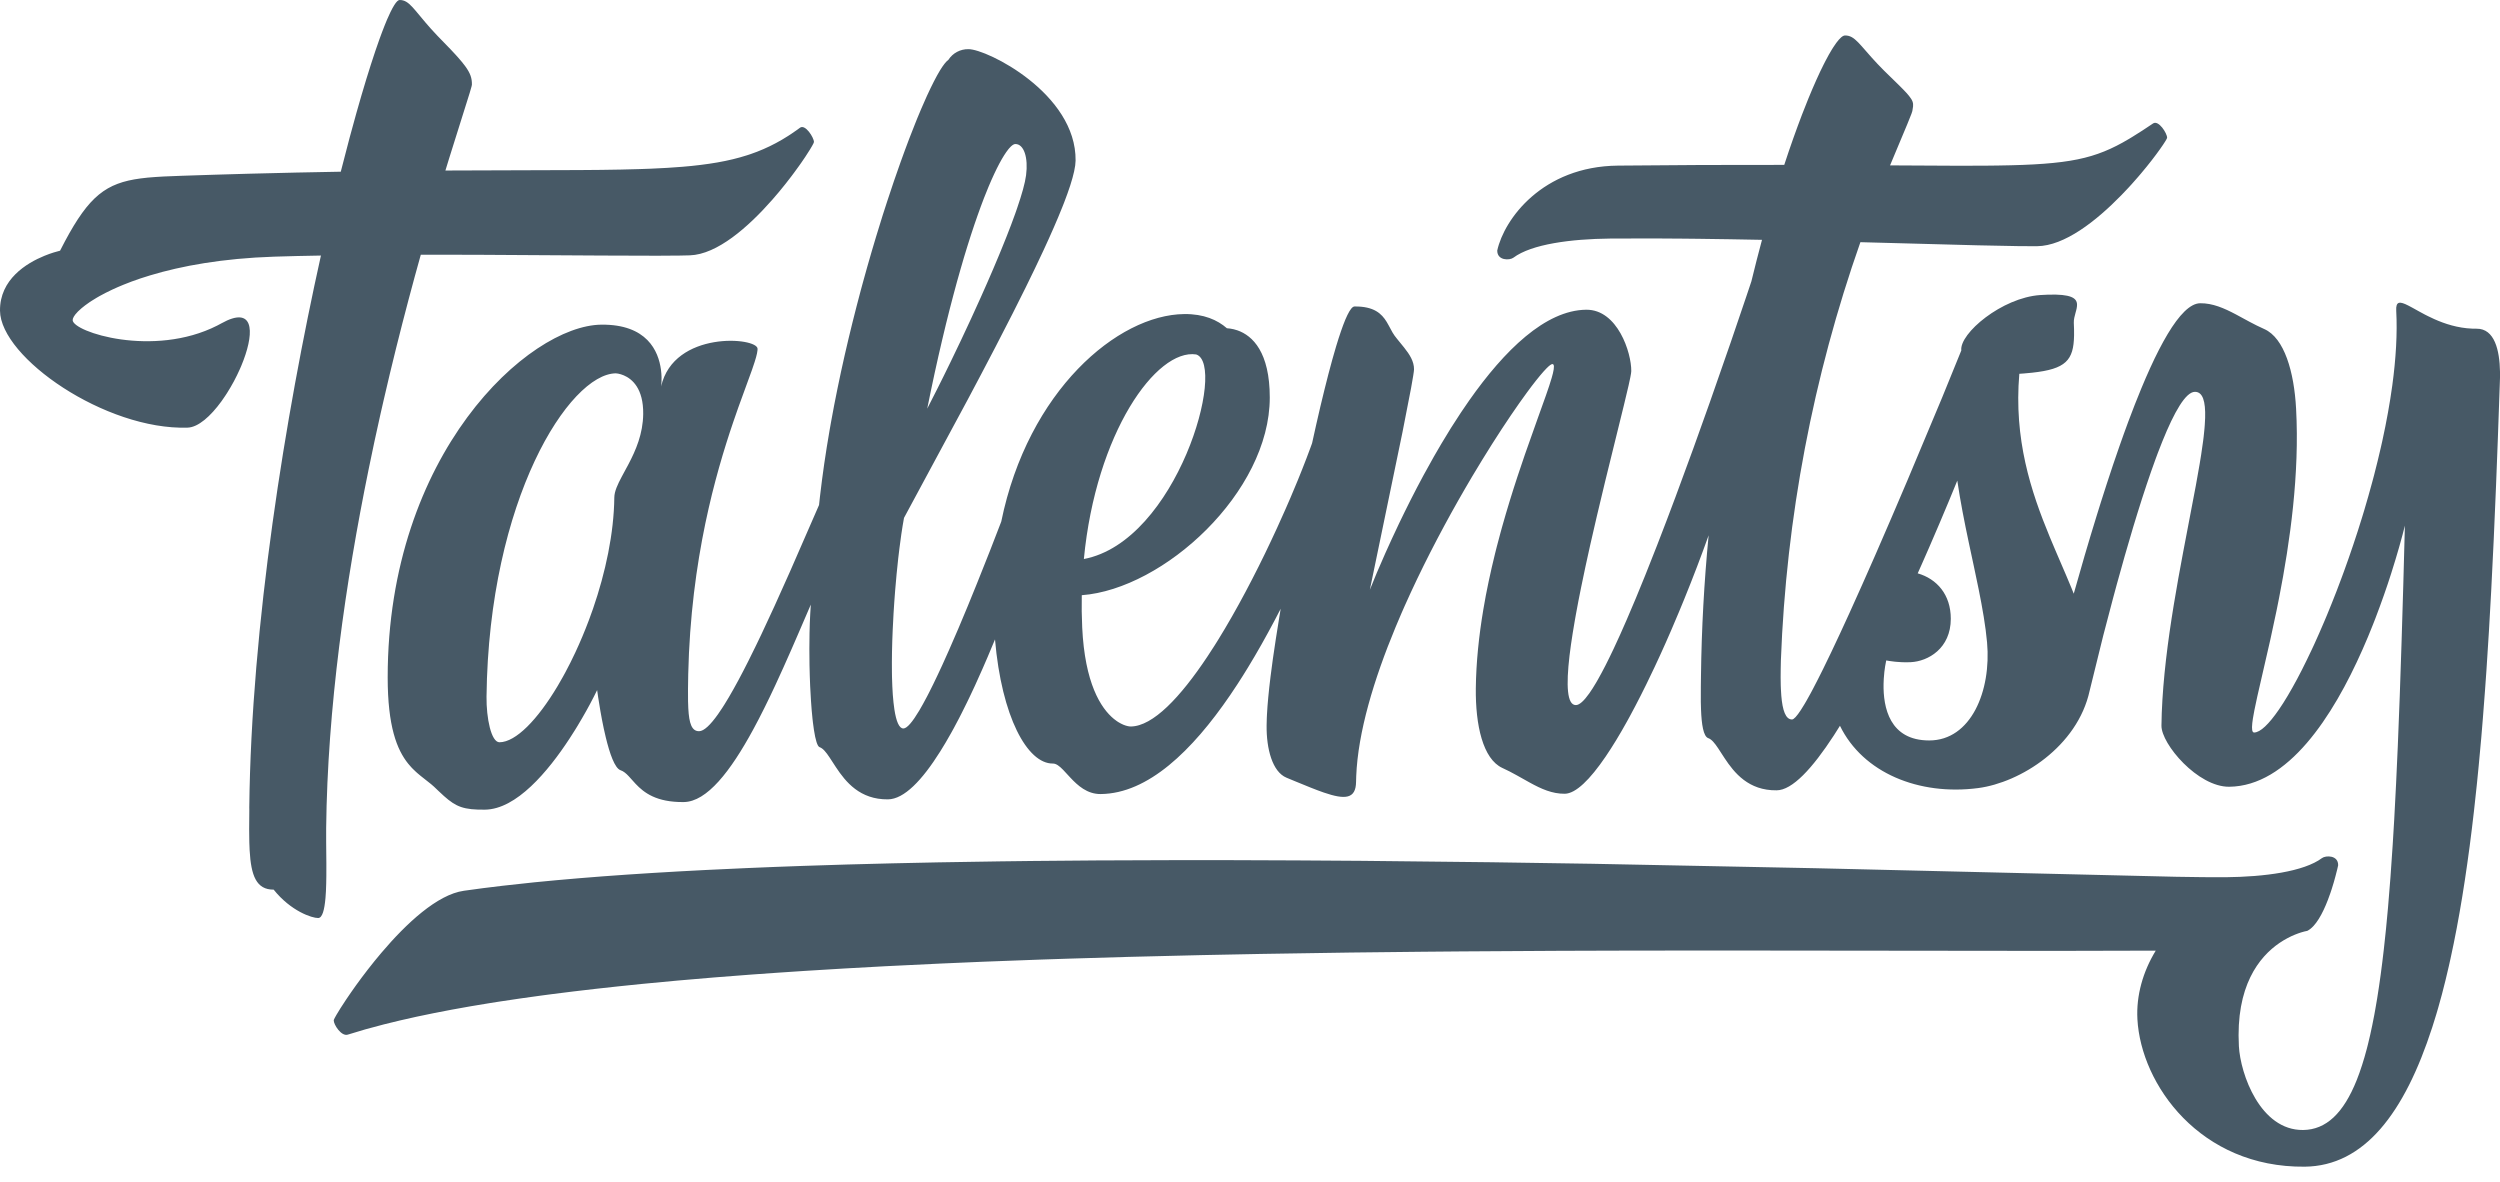 <?xml version="1.0" encoding="UTF-8"?> <svg xmlns="http://www.w3.org/2000/svg" width="110" height="52" viewBox="0 0 110 52" fill="none"> <path d="M81.18 1.561C81.401 1.558 81.559 1.66 81.762 1.868L81.905 2.022L82.364 2.544L82.607 2.808C82.695 2.901 82.79 3 82.894 3.103L83.555 3.749L83.739 3.934L83.885 4.088L83.996 4.218C84.156 4.415 84.189 4.53 84.175 4.682L84.143 4.887L84.103 5.009L83.918 5.471L83.162 7.277L86.013 7.292L87.286 7.29L87.902 7.283L88.471 7.272L88.996 7.256L89.48 7.234L89.927 7.205L90.34 7.169C90.871 7.117 91.321 7.043 91.728 6.941L92.027 6.859C92.415 6.743 92.77 6.597 93.13 6.414L93.401 6.27L93.677 6.111C93.724 6.084 93.771 6.055 93.818 6.026L94.259 5.748L94.735 5.432C94.979 5.268 95.356 5.872 95.353 6.061C95.353 6.07 95.346 6.088 95.332 6.115L95.271 6.22L95.173 6.371L95.04 6.563L94.875 6.79L94.68 7.047L94.457 7.328L94.209 7.628C94.165 7.68 94.121 7.732 94.076 7.784L93.795 8.103C93.746 8.157 93.697 8.211 93.647 8.265L93.338 8.59C92.229 9.728 90.837 10.821 89.632 10.833L88.849 10.83L87.021 10.794L81.857 10.656C79.773 16.582 78.594 22.784 78.359 29.054L78.351 29.444L78.348 29.811L78.353 30.151C78.355 30.205 78.357 30.258 78.359 30.31L78.377 30.607C78.431 31.262 78.568 31.657 78.849 31.657C78.929 31.657 79.062 31.509 79.237 31.242L79.397 30.984C79.425 30.937 79.454 30.887 79.484 30.835L79.672 30.497C79.705 30.436 79.738 30.373 79.772 30.309L79.984 29.899L80.211 29.447L80.575 28.696L80.963 27.872L81.37 26.987L81.933 25.735L82.509 24.431L83.227 22.774L83.923 21.145L85.456 17.487L86.297 15.421C86.21 14.672 88.088 13.095 89.77 12.982L90.115 12.965C91.123 12.934 91.373 13.116 91.389 13.383L91.387 13.47L91.374 13.562L91.352 13.658L91.323 13.764C91.283 13.909 91.242 14.059 91.248 14.203L91.258 14.495L91.259 14.76C91.239 15.854 90.901 16.238 89.413 16.399L89.048 16.433C88.984 16.438 88.918 16.442 88.85 16.447C88.605 19.329 89.356 21.61 90.193 23.634L90.434 24.206L90.91 25.314L91.137 25.855C91.173 25.945 91.209 26.034 91.245 26.123C91.546 25.047 91.885 23.881 92.249 22.706L92.432 22.118L92.702 21.276L92.978 20.441L93.26 19.621L93.45 19.086L93.641 18.563L93.931 17.803L94.222 17.081L94.416 16.623L94.61 16.187L94.803 15.774L94.996 15.387C95.06 15.262 95.124 15.142 95.188 15.027L95.378 14.696C95.883 13.855 96.369 13.348 96.807 13.343C97.357 13.337 97.857 13.558 98.38 13.834L98.982 14.16C99.189 14.27 99.403 14.379 99.627 14.478C100.513 14.868 100.941 16.366 101.028 17.981C101.184 20.838 100.766 23.822 100.278 26.316L100.169 26.862L99.894 28.147L99.322 30.641L99.194 31.245L99.128 31.612L99.101 31.812C99.071 32.084 99.092 32.231 99.182 32.231C99.453 32.228 99.832 31.861 100.271 31.223L100.463 30.933L100.661 30.611L100.864 30.259L101.073 29.878L101.285 29.471L101.5 29.038L101.718 28.582C101.755 28.504 101.791 28.425 101.828 28.346L102.047 27.857L102.267 27.348C102.303 27.262 102.34 27.175 102.377 27.087L102.595 26.552L102.812 26.002L103.025 25.437C103.061 25.342 103.096 25.246 103.131 25.15L103.339 24.567L103.542 23.975L103.74 23.374L103.931 22.766C103.962 22.664 103.993 22.562 104.024 22.46L104.203 21.845L104.374 21.227C104.402 21.124 104.43 21.02 104.457 20.917L104.613 20.298L104.759 19.68C104.782 19.578 104.805 19.475 104.828 19.372L104.956 18.759L105.071 18.152C105.108 17.95 105.142 17.75 105.173 17.551L105.261 16.958C105.42 15.783 105.488 14.668 105.434 13.671C105.41 13.24 105.598 13.258 105.963 13.443L106.144 13.539L106.461 13.715L106.701 13.844C106.743 13.865 106.786 13.887 106.83 13.909L107.104 14.039C107.578 14.251 108.141 14.434 108.777 14.46L108.97 14.463C109.767 14.455 109.982 15.42 110 16.353V16.631L109.904 19.335L109.825 21.383L109.723 23.757L109.613 25.993L109.514 27.758L109.403 29.496L109.342 30.353L109.245 31.623L109.176 32.458L109.063 33.691L108.983 34.499L108.854 35.691L108.762 36.469L108.665 37.235L108.562 37.987L108.454 38.725L108.34 39.449L108.22 40.157L108.094 40.849L107.961 41.524L107.822 42.182C107.799 42.29 107.775 42.398 107.75 42.505L107.601 43.136C107.55 43.343 107.498 43.548 107.445 43.749L107.281 44.342C107.253 44.44 107.225 44.536 107.196 44.632L107.021 45.195C105.798 48.977 104.027 51.307 101.407 51.334C96.814 51.38 94.203 47.727 94.046 44.844C93.989 43.796 94.293 42.744 94.853 41.828L90.396 41.839L75.29 41.822L71.132 41.828L68.592 41.836L64.305 41.862L62.578 41.877L59.401 41.912L55.467 41.973L52.855 42.025L49.612 42.104L47.045 42.18L45.773 42.222L43.256 42.316L41.395 42.396L38.957 42.514L37.163 42.613L35.403 42.72L34.249 42.797L33.112 42.877L31.442 43.006L29.814 43.145L28.233 43.294L27.205 43.4L26.201 43.51L25.22 43.625L24.264 43.745C24.106 43.766 23.95 43.786 23.795 43.807L22.877 43.935L21.985 44.068C21.839 44.091 21.693 44.114 21.549 44.137L20.699 44.278L19.878 44.425C19.609 44.475 19.345 44.526 19.087 44.578L18.326 44.736C18.077 44.79 17.834 44.845 17.596 44.901L16.899 45.071C16.331 45.215 15.798 45.366 15.302 45.524C15.02 45.613 14.681 45.084 14.684 44.894L14.689 44.873L14.728 44.789L14.805 44.651L14.984 44.357L15.235 43.973L15.437 43.677L15.664 43.355L15.915 43.013L16.187 42.656L16.477 42.29L16.784 41.92C17.883 40.625 19.24 39.361 20.409 39.194C20.68 39.155 20.958 39.117 21.244 39.08L22.12 38.973C22.569 38.92 23.032 38.87 23.51 38.822L24.484 38.729L25.495 38.641L26.54 38.558L27.619 38.481L28.73 38.409L29.872 38.342L31.042 38.28L32.849 38.196L34.086 38.145L35.346 38.099L37.278 38.038L39.256 37.987L41.273 37.944L44.017 37.9L45.409 37.883L48.225 37.859L51.79 37.846L53.944 37.846L57.072 37.858L59.94 37.877L65.617 37.939L70.051 38.006L79.904 38.202L95.751 38.578L96.938 38.595L97.925 38.598C99.628 38.581 101.367 38.355 102.169 37.755C102.331 37.634 102.885 37.619 102.879 38.072L102.84 38.243L102.761 38.553L102.687 38.82L102.595 39.12C102.578 39.172 102.561 39.224 102.543 39.277L102.426 39.599C102.198 40.192 101.891 40.773 101.521 40.958L101.392 40.986L101.244 41.028L101.12 41.07L100.979 41.124L100.824 41.191L100.657 41.274L100.481 41.373L100.298 41.49C99.402 42.101 98.366 43.384 98.511 46.032C98.577 47.255 99.448 49.738 101.335 49.72C102.35 49.709 103.114 48.983 103.698 47.519L103.816 47.205C103.855 47.097 103.892 46.986 103.929 46.87L104.038 46.515L104.142 46.138C104.159 46.073 104.175 46.007 104.192 45.941L104.289 45.532L104.381 45.102L104.47 44.65C104.484 44.573 104.498 44.495 104.512 44.416L104.595 43.932L104.673 43.427L104.748 42.9L104.819 42.351L104.887 41.781L104.983 40.885L105.072 39.94L105.18 38.603L105.278 37.179L105.346 36.053L105.428 34.475L105.504 32.808L105.59 30.599L105.669 28.249L105.744 25.759L105.815 23.128L105.711 23.533L105.56 24.081L105.403 24.615L105.21 25.238L105.061 25.694L104.895 26.178L104.713 26.685L104.516 27.211C104.482 27.3 104.447 27.389 104.411 27.479L104.19 28.024L103.952 28.576C102.646 31.531 100.67 34.59 98.086 34.617C96.708 34.631 95.095 32.739 95.104 31.928C95.108 31.557 95.122 31.177 95.146 30.792L95.187 30.21L95.24 29.621L95.304 29.026L95.377 28.429L95.459 27.829L95.548 27.23L95.643 26.632L95.846 25.448L96.059 24.292L96.617 21.364L96.782 20.432L96.852 20L96.938 19.399C96.946 19.335 96.954 19.273 96.961 19.212L96.997 18.859C97.002 18.803 97.007 18.748 97.01 18.694L97.026 18.387C97.047 17.66 96.924 17.237 96.574 17.241C96.171 17.245 95.668 18.122 95.143 19.423L94.945 19.929C94.912 20.016 94.879 20.105 94.846 20.195L94.647 20.751L94.448 21.334L94.25 21.937L94.055 22.556L93.862 23.186L93.49 24.456L93.141 25.705L92.978 26.308L92.542 27.968L91.945 30.39C91.409 32.852 88.898 34.433 87.035 34.676C84.435 35.015 81.968 34.008 80.958 31.934L80.688 32.361C79.745 33.81 78.859 34.774 78.169 34.774C76.939 34.788 76.314 34.013 75.88 33.357L75.599 32.925C75.448 32.699 75.312 32.529 75.163 32.478C74.947 32.404 74.869 31.864 74.845 31.219L74.836 30.889L74.837 30.215L74.843 29.738C74.868 27.672 74.981 25.61 75.18 23.554C74.854 24.467 74.492 25.416 74.108 26.359L73.875 26.924L73.526 27.746L73.289 28.287L73.049 28.82L72.807 29.342L72.441 30.104L72.197 30.594L71.953 31.067L71.71 31.523C71.67 31.597 71.629 31.67 71.589 31.743L71.349 32.167L71.111 32.568L70.876 32.944L70.645 33.294C69.959 34.301 69.334 34.92 68.85 34.925C68.299 34.931 67.814 34.711 67.31 34.434L66.729 34.109C66.53 33.999 66.324 33.89 66.106 33.791C65.245 33.398 64.918 31.899 64.936 30.285C64.949 29.138 65.073 27.97 65.266 26.822L65.377 26.198L65.502 25.579C65.545 25.374 65.59 25.17 65.637 24.967L65.781 24.363C65.806 24.263 65.831 24.164 65.856 24.065L66.012 23.476C66.038 23.378 66.065 23.282 66.092 23.185L66.256 22.614L66.423 22.057L66.592 21.515L66.762 20.99L67.097 19.996L67.639 18.466L68.018 17.407L68.165 16.977L68.276 16.621L68.328 16.426C68.392 16.161 68.391 16.018 68.303 16.019C68.256 16.02 68.168 16.084 68.047 16.207L67.915 16.348L67.762 16.526L67.589 16.739L67.397 16.986L67.189 17.265L66.847 17.741L66.474 18.281L66.075 18.88L65.655 19.532L65.218 20.234L64.768 20.978L64.464 21.497L64.158 22.03L63.851 22.578L63.545 23.139L63.241 23.71L62.94 24.291L62.644 24.88L62.354 25.475L62.072 26.075L61.798 26.679C61.754 26.78 61.709 26.881 61.665 26.982L61.408 27.587C60.443 29.911 59.75 32.226 59.674 34.15L59.667 34.398C59.659 35.162 59.182 35.192 58.248 34.872L57.969 34.771L57.665 34.653L56.983 34.375L56.605 34.218C55.986 33.961 55.718 32.952 55.731 31.913L55.739 31.599C55.741 31.544 55.744 31.488 55.747 31.431L55.77 31.07L55.804 30.675L55.848 30.244L55.903 29.775L56.006 28.995L56.136 28.118L56.292 27.137C56.311 27.022 56.33 26.905 56.35 26.785L56.079 27.306L55.799 27.826L55.512 28.344L55.217 28.857L54.915 29.363C54.762 29.615 54.606 29.862 54.447 30.106L54.127 30.586C52.455 33.033 50.514 34.917 48.433 34.938C47.837 34.944 47.422 34.566 47.089 34.209L46.779 33.875C46.619 33.711 46.474 33.594 46.327 33.596C45.201 33.607 44.072 31.537 43.78 28.134L43.456 28.907L43.235 29.417L42.897 30.17L42.667 30.66C42.628 30.741 42.59 30.821 42.551 30.9L42.317 31.371C42.278 31.448 42.239 31.524 42.2 31.6L41.964 32.045C41.924 32.118 41.885 32.189 41.845 32.26L41.607 32.675L41.369 33.066C40.575 34.33 39.782 35.165 39.069 35.172C37.838 35.184 37.213 34.41 36.779 33.754L36.498 33.323C36.347 33.096 36.211 32.926 36.062 32.875C35.965 32.842 35.881 32.558 35.813 32.116L35.77 31.799C35.763 31.743 35.757 31.685 35.75 31.625L35.714 31.25L35.684 30.843L35.647 30.188L35.63 29.73L35.618 29.263L35.612 28.558L35.619 27.865L35.631 27.421L35.651 26.998L35.676 26.602L35.105 27.926C35.008 28.151 34.91 28.377 34.81 28.604L34.468 29.374L34.113 30.151L33.873 30.659L33.63 31.156L33.385 31.639L33.137 32.106C32.144 33.933 31.105 35.281 30.083 35.291C28.881 35.303 28.337 34.88 27.968 34.49L27.66 34.15C27.546 34.029 27.435 33.934 27.302 33.889C27.05 33.803 26.826 33.155 26.653 32.438L26.563 32.043L26.484 31.651L26.417 31.282L26.319 30.679L26.274 30.364L26.128 30.657L25.95 30.997L25.796 31.278L25.615 31.595L25.411 31.94C25.375 31.999 25.338 32.06 25.3 32.121L25.062 32.494C24.112 33.947 22.722 35.611 21.336 35.625C20.411 35.635 20.076 35.508 19.537 35.028L19.291 34.8L19.094 34.612L18.97 34.504L18.503 34.134L18.366 34.019C18.343 33.999 18.32 33.978 18.298 33.958L18.162 33.827C18.139 33.804 18.117 33.781 18.094 33.756L17.962 33.604C17.463 32.985 17.058 31.963 17.058 29.805C17.058 19.954 23.26 14.318 26.459 14.285C28.471 14.264 28.973 15.451 29.082 16.264L29.1 16.437L29.108 16.595L29.106 16.793L29.097 16.932L29.088 17.006C29.649 14.527 33.339 14.838 33.333 15.349L33.33 15.409L33.308 15.55L33.266 15.72L33.206 15.921L33.087 16.276L32.485 17.93L32.264 18.566L32.11 19.025L31.954 19.512L31.796 20.027L31.638 20.571L31.482 21.142L31.328 21.741L31.18 22.367L31.037 23.02C30.643 24.911 30.34 27.13 30.282 29.664L30.272 30.315L30.274 30.856L30.285 31.165C30.321 31.838 30.438 32.176 30.761 32.173C30.974 32.171 31.259 31.896 31.591 31.428L31.776 31.154C31.808 31.106 31.84 31.056 31.872 31.004L32.07 30.678L32.275 30.32L32.487 29.935L32.704 29.523L32.926 29.089L33.265 28.401L33.495 27.923L34.074 26.677L34.764 25.14L36.038 22.22L36.077 21.86L36.166 21.136L36.266 20.407L36.378 19.673L36.501 18.936C36.522 18.814 36.544 18.691 36.566 18.568L36.703 17.83L36.85 17.093L37.004 16.359L37.166 15.629L37.335 14.904L37.51 14.185L37.69 13.475L37.874 12.774C37.905 12.659 37.936 12.543 37.968 12.428L38.158 11.745L38.351 11.075L38.546 10.419L38.84 9.466L39.038 8.854L39.332 7.972L39.623 7.14L39.814 6.615L40.001 6.115L40.275 5.417C40.304 5.343 40.334 5.27 40.363 5.198L40.536 4.784L40.784 4.221L40.941 3.887L41.089 3.589C41.137 3.495 41.183 3.407 41.228 3.326L41.358 3.101C41.504 2.862 41.63 2.702 41.729 2.633C41.92 2.335 42.254 2.157 42.61 2.163C43.419 2.155 47.359 4.114 47.326 7.066C47.323 7.325 47.239 7.697 47.091 8.158L46.967 8.52L46.821 8.913C46.794 8.981 46.767 9.05 46.739 9.12L46.561 9.556L46.363 10.018L46.148 10.503L45.916 11.01L45.54 11.805L45.136 12.636L44.56 13.787L43.798 15.27L43.169 16.471L42.578 17.586L39.776 22.787L39.716 23.132L39.658 23.509L39.575 24.127L39.522 24.568L39.45 25.264L39.386 25.989L39.349 26.482L39.317 26.977L39.279 27.717L39.26 28.203L39.248 28.677L39.243 29.136L39.245 29.576C39.246 29.647 39.247 29.718 39.248 29.787L39.262 30.192L39.283 30.567C39.292 30.686 39.302 30.8 39.314 30.909L39.353 31.214C39.433 31.737 39.561 32.053 39.748 32.053C39.91 32.053 40.154 31.758 40.449 31.262L40.614 30.972L40.789 30.647C40.819 30.59 40.849 30.531 40.88 30.471L41.066 30.098L41.258 29.697L41.456 29.273L41.759 28.598L42.171 27.648L42.583 26.664L42.986 25.674L43.556 24.241L44.055 22.951C45.236 17.183 49.185 13.848 52.107 13.819C52.968 13.809 53.567 14.079 53.984 14.443L54.13 14.458C54.181 14.466 54.232 14.476 54.285 14.488L54.445 14.535C55.119 14.768 55.87 15.5 55.87 17.491C55.87 21.658 51.205 25.919 47.598 26.189C47.589 26.661 47.595 27.134 47.617 27.606C47.732 30.056 48.431 31.159 49.013 31.634L49.14 31.729C49.161 31.743 49.181 31.757 49.202 31.77L49.32 31.837L49.43 31.889L49.53 31.925L49.619 31.949L49.694 31.962L49.755 31.966C50.73 31.955 51.934 30.682 53.126 28.889L53.437 28.41C53.489 28.328 53.54 28.246 53.592 28.163L53.9 27.654L54.206 27.128L54.507 26.59L54.804 26.041L55.095 25.485L55.38 24.924L55.657 24.362L55.925 23.8L56.184 23.244L56.553 22.423L56.785 21.89L57.108 21.118L57.305 20.627L57.488 20.157L57.655 19.712C57.681 19.64 57.707 19.57 57.732 19.5L57.914 18.68L58.095 17.895L58.275 17.151L58.451 16.456L58.623 15.817L58.789 15.241L58.896 14.895L59 14.582L59.1 14.303L59.195 14.062L59.286 13.861C59.405 13.618 59.51 13.486 59.598 13.485C60.456 13.476 60.79 13.799 61.013 14.162L61.103 14.32L61.271 14.629C61.3 14.678 61.33 14.726 61.363 14.771L61.465 14.903L61.781 15.292C62.021 15.594 62.22 15.898 62.217 16.253L62.207 16.357L62.181 16.534L62.086 17.081L61.709 19.017L60.273 25.952L60.582 25.199L60.953 24.344L61.238 23.716L61.565 23.019L61.806 22.523L62.064 22.005L62.338 21.471L62.628 20.925C62.777 20.65 62.931 20.371 63.09 20.092L63.415 19.533C63.691 19.067 63.98 18.603 64.281 18.152L64.647 17.617C66.192 15.42 67.995 13.647 69.794 13.628C71.171 13.615 71.785 15.518 71.776 16.328L71.765 16.432L71.735 16.601L71.657 16.964L71.451 17.831L70.625 21.188L70.258 22.725L69.968 23.985L69.761 24.927L69.568 25.85L69.449 26.448L69.341 27.027C69.323 27.122 69.307 27.216 69.291 27.309L69.2 27.852L69.122 28.367L69.059 28.849C68.905 30.162 68.948 31.028 69.339 31.024C69.494 31.023 69.695 30.838 69.93 30.506L70.075 30.289L70.228 30.039C70.254 29.994 70.281 29.949 70.307 29.902L70.471 29.604L70.642 29.278L70.818 28.924L71.001 28.544L71.283 27.931L71.575 27.269L71.977 26.323L72.389 25.316L72.912 23.993L73.332 22.901L73.725 21.858L74.505 19.735L75.231 17.705L76.156 15.051L76.847 13.018L77.061 12.379C77.214 11.749 77.37 11.14 77.528 10.553L76.111 10.527L74.716 10.507C74.486 10.504 74.258 10.502 74.032 10.5L72.702 10.491C72.052 10.489 71.426 10.491 70.834 10.497C69.131 10.515 67.391 10.739 66.589 11.339C66.427 11.461 65.874 11.475 65.879 11.022C66.18 9.651 67.86 7.32 71.189 7.287C73.628 7.261 76.067 7.251 78.507 7.255L78.705 6.66L78.902 6.094L79.096 5.557L79.286 5.05L79.564 4.347L79.743 3.919L79.916 3.524L80.082 3.162L80.242 2.835C80.268 2.784 80.294 2.734 80.319 2.685L80.466 2.411L80.605 2.174C80.627 2.138 80.649 2.103 80.671 2.07L80.795 1.889C80.954 1.674 81.084 1.561 81.18 1.561ZM17.581 4.46082e-05C17.796 -0.002 17.95 0.101 18.147 0.313L18.286 0.47L18.732 1.003L18.968 1.273C19.054 1.368 19.147 1.469 19.248 1.575L19.826 2.171L20.054 2.416C20.088 2.454 20.122 2.49 20.153 2.526L20.324 2.726L20.462 2.902C20.706 3.233 20.767 3.45 20.764 3.717L20.762 3.738L20.747 3.808L20.667 4.086L19.762 6.968L19.598 7.503L25.502 7.483L26.445 7.475L27.321 7.461L28.132 7.44L28.64 7.422L29.355 7.386L30.018 7.339L30.433 7.301L30.829 7.256L31.207 7.205L31.568 7.147L31.913 7.081L32.244 7.007L32.562 6.924L32.869 6.832C32.919 6.816 32.969 6.8 33.018 6.783L33.31 6.677C33.406 6.64 33.501 6.601 33.594 6.56L33.871 6.433C33.962 6.389 34.053 6.343 34.142 6.295L34.41 6.145L34.674 5.983C34.718 5.955 34.762 5.926 34.806 5.897L35.069 5.716C35.113 5.684 35.157 5.653 35.2 5.62C35.433 5.448 35.813 6.055 35.814 6.248C35.814 6.257 35.807 6.277 35.794 6.305L35.734 6.418L35.638 6.581L35.43 6.905L35.252 7.166C35.22 7.212 35.187 7.259 35.152 7.307L34.932 7.609C34.894 7.661 34.854 7.714 34.813 7.768L34.557 8.098L34.28 8.439L33.984 8.785C32.919 9.997 31.553 11.196 30.353 11.235L29.91 11.245L28.921 11.252L26.48 11.244L21.172 11.212L19.648 11.208C19.271 11.207 18.892 11.207 18.515 11.208L18.247 12.177L17.975 13.19L17.7 14.244L17.424 15.336L17.149 16.463L16.877 17.624C16.832 17.82 16.787 18.017 16.742 18.215L16.477 19.419L16.22 20.649C15.206 25.617 14.409 31.143 14.351 36.448L14.351 37.035L14.36 38.003L14.359 38.542L14.353 38.887L14.341 39.213L14.321 39.513C14.275 40.035 14.183 40.391 14 40.393C13.729 40.397 12.799 40.093 12.041 39.144C11.277 39.149 11.046 38.526 10.984 37.413L10.97 37.064L10.963 36.488L10.97 35.625L10.968 35.533C11.056 27.519 12.556 18.288 14.121 11.244L13.067 11.265L12.065 11.293C9.794 11.367 7.984 11.7 6.607 12.116L6.186 12.249C6.05 12.295 5.92 12.341 5.794 12.387L5.43 12.529C5.255 12.6 5.091 12.672 4.937 12.744L4.644 12.887L4.378 13.029C4.336 13.053 4.295 13.076 4.255 13.1L4.031 13.238C3.995 13.261 3.961 13.283 3.929 13.305L3.745 13.437L3.588 13.562C3.468 13.663 3.376 13.757 3.312 13.839L3.248 13.933C3.213 13.992 3.197 14.043 3.197 14.085C3.203 14.606 6.749 15.749 9.556 14.326L9.746 14.225C11.139 13.449 11.207 14.533 10.717 15.842L10.612 16.107C10.593 16.151 10.574 16.196 10.554 16.24L10.429 16.508C10.386 16.597 10.34 16.686 10.293 16.775L10.146 17.037L9.991 17.292C9.964 17.334 9.938 17.375 9.91 17.416L9.745 17.656C9.267 18.314 8.724 18.8 8.257 18.816C4.648 18.933 0.022 15.737 0 13.671C-0.013 12.293 1.165 11.579 1.952 11.257L2.175 11.171L2.365 11.108L2.608 11.04L2.642 11.032L2.859 10.614C3.923 8.625 4.666 8.053 6.186 7.851L6.5 7.815L6.838 7.788L7.2 7.766L8.005 7.734L9.454 7.687L10.936 7.644L13.035 7.593L14.994 7.555L15.382 6.063L15.683 4.966L15.902 4.203L16.114 3.494L16.318 2.843L16.512 2.252L16.696 1.724L16.813 1.407L16.924 1.121L17.029 0.865L17.176 0.541L17.266 0.365L17.349 0.223C17.441 0.077 17.52 0.001 17.581 4.46082e-05ZM27.096 16.427C25.065 16.447 21.507 21.945 21.407 30.653C21.396 31.59 21.611 32.663 21.979 32.66C22.698 32.652 23.651 31.669 24.535 30.187L24.763 29.789C24.801 29.721 24.839 29.652 24.876 29.583L25.098 29.155L25.314 28.709C25.526 28.255 25.728 27.776 25.913 27.282L26.093 26.784C26.643 25.19 27.012 23.468 27.03 21.888C27.033 21.622 27.173 21.32 27.359 20.971L27.661 20.41C27.975 19.81 28.29 19.092 28.301 18.216C28.314 17.09 27.811 16.672 27.449 16.517L27.335 16.475C27.317 16.469 27.3 16.464 27.284 16.46L27.195 16.439L27.096 16.427ZM86.121 21.147L85.758 22.029L85.342 23.018L84.88 24.093L84.55 24.844C84.494 24.971 84.437 25.099 84.379 25.227C85.223 25.472 85.835 26.162 85.835 27.224C85.835 28.534 84.834 29.1 84.07 29.136C83.938 29.142 83.809 29.142 83.689 29.137L83.464 29.122C83.429 29.119 83.395 29.116 83.364 29.113L83.124 29.082L82.994 29.059L82.945 29.32L82.912 29.563L82.886 29.862L82.877 30.086C82.856 31.125 83.139 32.58 84.885 32.58C86.726 32.58 87.622 30.4 87.431 28.269C87.366 27.544 87.228 26.757 87.061 25.928L86.849 24.913L86.625 23.865C86.438 22.98 86.256 22.067 86.121 21.147ZM52.633 15.596C50.88 15.331 48.222 19.046 47.69 24.597C51.786 23.819 53.987 16.036 52.633 15.596ZM44.677 6.337C44.624 6.337 44.56 6.371 44.484 6.441L44.406 6.523C44.392 6.539 44.378 6.555 44.364 6.573L44.276 6.691L44.181 6.834L44.08 7.001L43.973 7.194L43.861 7.412L43.744 7.655L43.621 7.925L43.494 8.221L43.295 8.715L43.158 9.078L43.017 9.469L42.872 9.887L42.724 10.333L42.573 10.808L42.419 11.311L42.264 11.843L42.105 12.404L41.946 12.995L41.784 13.615L41.621 14.265L41.458 14.946L41.293 15.658L41.128 16.4L40.963 17.174L40.798 17.98L41.232 17.128L41.529 16.532L41.829 15.919L42.28 14.979L42.725 14.027L43.156 13.079L43.432 12.456L43.696 11.847L43.945 11.255C43.986 11.158 44.025 11.062 44.064 10.967L44.288 10.411L44.492 9.884L44.673 9.391C44.701 9.311 44.728 9.234 44.754 9.158L44.897 8.724L45.012 8.336C45.078 8.093 45.125 7.883 45.147 7.713C45.249 6.934 45.053 6.337 44.677 6.337Z" fill="#475966"></path> </svg> 